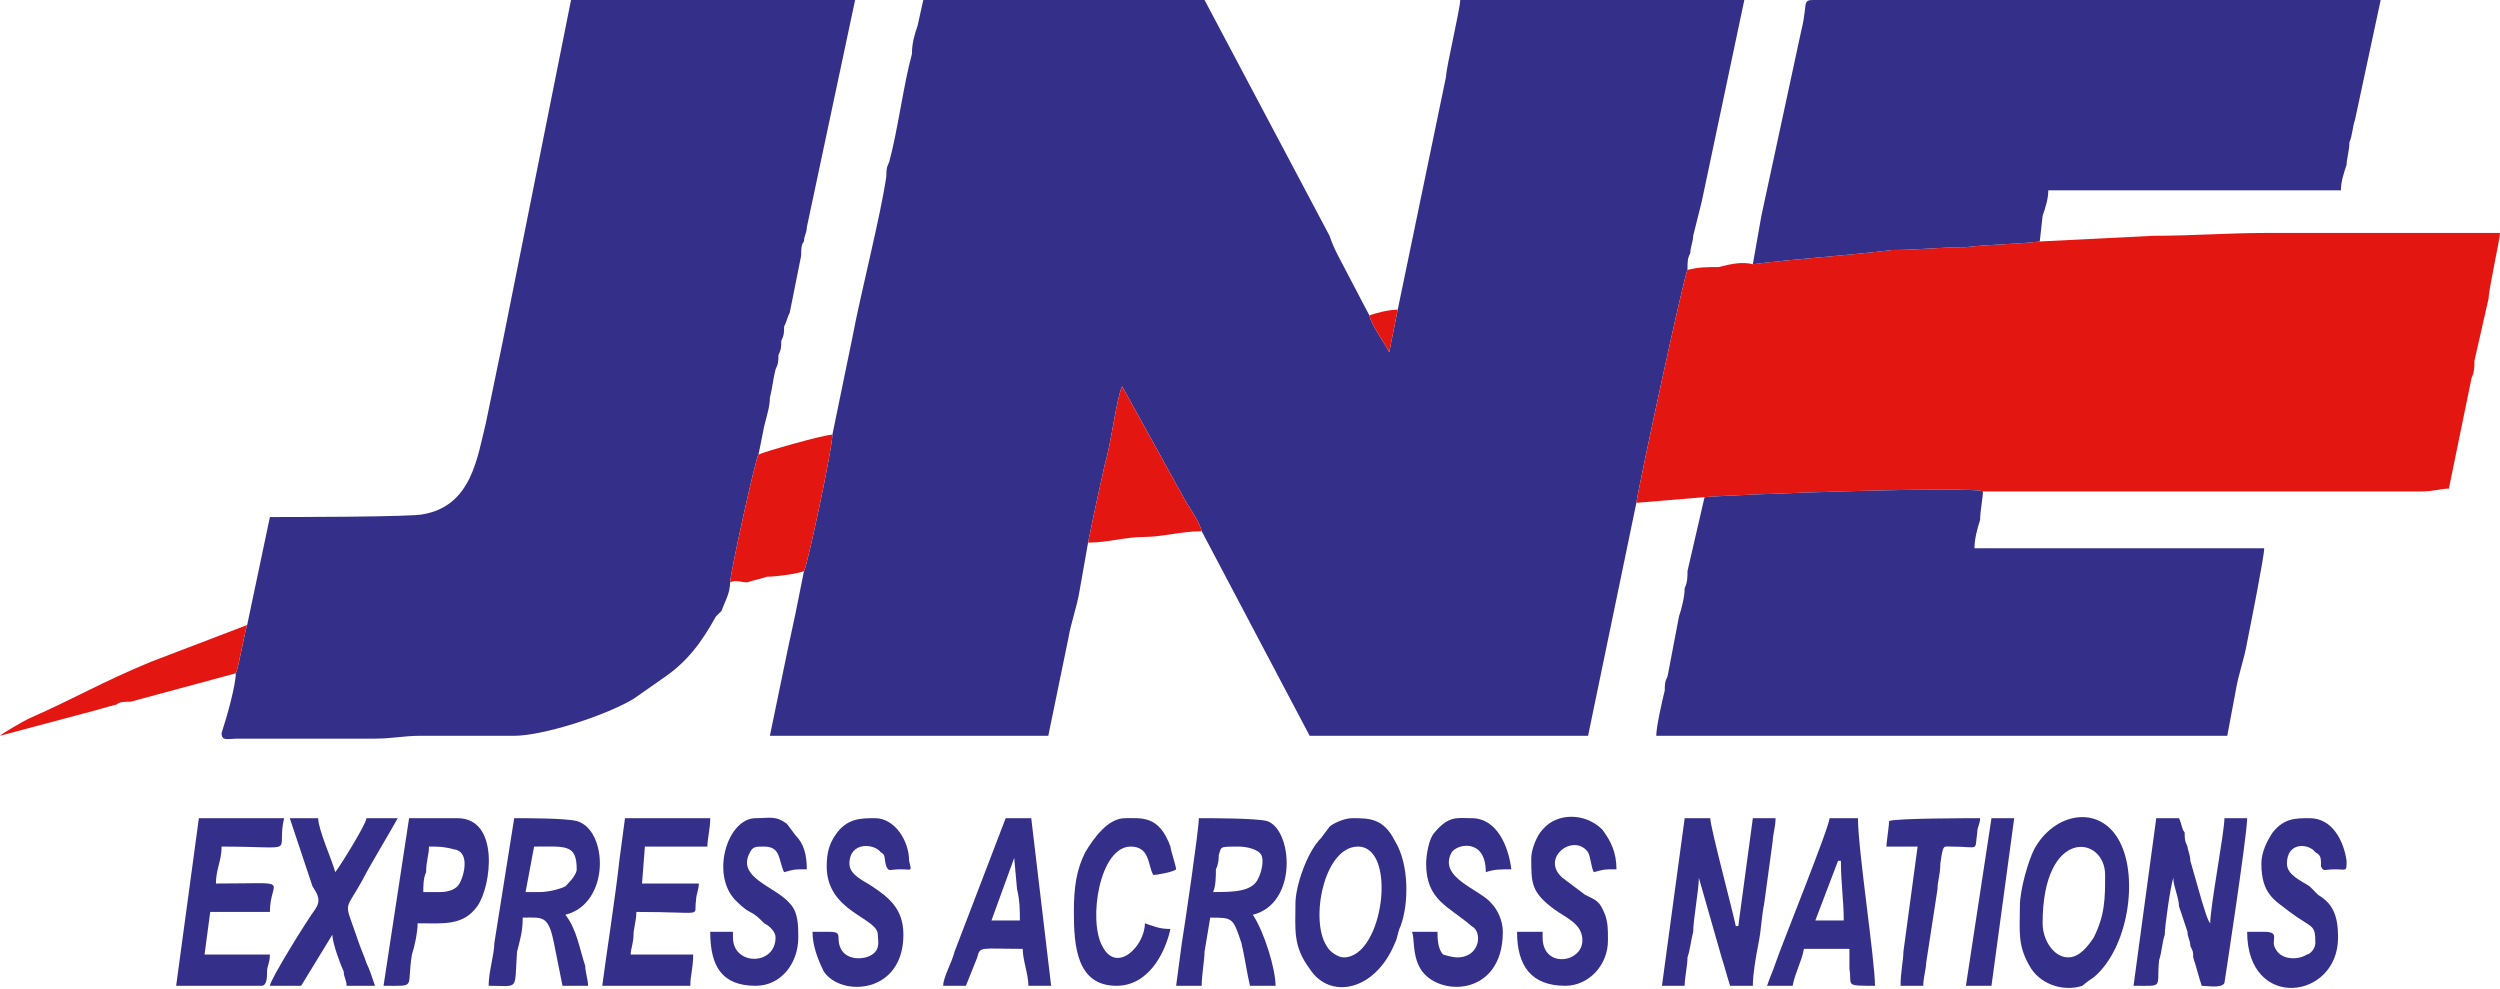 <?xml version="1.0" encoding="UTF-8"?>
<!DOCTYPE svg PUBLIC "-//W3C//DTD SVG 1.0//EN" "http://www.w3.org/TR/2001/REC-SVG-20010904/DTD/svg10.dtd">
<!-- Creator: CorelDRAW X8 -->
<svg xmlns="http://www.w3.org/2000/svg" xml:space="preserve" width="880px" height="348px" version="1.0" style="shape-rendering:geometricPrecision; text-rendering:geometricPrecision; image-rendering:optimizeQuality; fill-rule:evenodd; clip-rule:evenodd"
viewBox="0 0 880 348"
 xmlns:xlink="http://www.w3.org/1999/xlink">
 <defs>
  <style type="text/css">
   <![CDATA[
    .fil0 {fill:#343089}
    .fil1 {fill:#E31612}
   ]]>
  </style>
 </defs>
 <g id="Layer_x0020_1">
  <g id="_1393372131728">
   <path class="fil0" d="M293 153c0,5 -9,47 -10,48l-3 15c-1,5 -2,9 -3,14l-6 29 98 0 7 -34c1,-6 3,-11 4,-17l3 -17c2,-10 4,-19 6,-28 2,-6 4,-23 6,-27l21 38c2,4 6,9 7,13l38 72 98 0 17 -82c1,-7 17,-81 18,-82 0,-3 0,-4 1,-6 0,-2 1,-4 1,-6 1,-4 2,-8 3,-12l15 -71 -100 0c0,3 -5,24 -5,27l-17 82 -3 15c-2,-4 -6,-9 -7,-13l-11 -21c-1,-2 -2,-4 -3,-7l-44 -83 -99 0 -2 9c-1,3 -2,6 -2,10 -3,11 -5,27 -8,38 -1,2 -1,3 -1,5 -2,14 -9,41 -12,57l-7 34z"/>
   <path class="fil0" d="M87 220c-1,3 -3,15 -4,17 0,4 -3,15 -5,21 0,3 2,2 6,2l48 0c6,0 10,-1 16,-1 11,0 22,0 33,0 10,0 32,-7 42,-13l10 -7c9,-6 14,-13 19,-22 1,-1 1,-1 2,-2 1,-3 3,-6 3,-10 0,-3 9,-44 10,-45l2 -10c1,-4 2,-7 2,-10 1,-4 1,-6 2,-10 1,-2 1,-3 1,-5 1,-2 1,-3 1,-5 1,-2 1,-3 1,-5 1,-2 1,-3 2,-5l4 -20c0,-2 0,-4 1,-5 0,-2 1,-3 1,-5l17 -80 -100 0 -12 60c-4,20 -8,40 -12,60l-6 29c-3,12 -5,29 -22,32 -3,1 -49,1 -54,1l-8 38z"/>
   <path class="fil1" d="M718 85c-8,1 -18,1 -26,2 -9,0 -17,1 -26,1 -16,2 -33,3 -49,5 -4,-1 -8,0 -12,1 -4,0 -7,0 -11,1 -1,1 -17,75 -18,82l24 -2c11,-1 95,-4 98,-2l154 0c5,0 7,-1 10,-1l8 -39c1,-2 1,-4 1,-6l5 -22c0,-3 4,-21 4,-23 -14,0 -28,0 -41,0 -14,0 -27,0 -41,0 -14,0 -26,1 -40,1l-40 2z"/>
   <path class="fil0" d="M617 93c16,-2 33,-3 49,-5 9,0 17,-1 26,-1 8,-1 18,-1 26,-2l1 -9c1,-3 2,-6 2,-9l103 0c0,-3 1,-6 2,-9 0,-2 1,-5 1,-8 1,-2 1,-5 2,-8l9 -42 -196 0c-9,0 -5,-1 -8,11l-14 65c-1,6 -2,11 -3,17z"/>
   <path class="fil0" d="M600 175l-6 26c0,2 0,4 -1,6 0,3 -1,7 -2,10l-4 21c-1,2 -1,3 -1,5 -1,4 -3,13 -3,16l201 0 3 -16c1,-6 3,-11 4,-17 1,-5 6,-30 6,-33l-102 0c0,-3 1,-7 2,-10 0,-3 1,-8 1,-10 -3,-2 -87,1 -98,2z"/>
   <path class="fil0" d="M585 347l8 0c0,-3 1,-7 1,-10 1,-3 1,-5 2,-9 0,-4 2,-15 2,-19l8 28c1,3 2,7 3,10l8 0c0,-4 1,-10 2,-15 1,-5 1,-9 2,-14l3 -22c0,-2 1,-5 1,-8l-8 0 -5 37c0,1 0,1 -1,1 -1,-5 -9,-35 -9,-38l-9 0 -8 59z"/>
   <path class="fil0" d="M751 347c11,0 8,1 9,-9 1,-3 1,-6 2,-9 0,-3 2,-17 3,-20 0,3 2,7 2,10 1,3 2,6 3,9 0,2 1,3 1,5 1,2 1,2 1,4 1,3 2,7 3,10 2,0 7,1 8,-1 0,0 8,-52 8,-58l-8 0c0,5 -5,31 -5,37 -1,-1 -2,-5 -3,-8l-4 -14c0,-2 -1,-4 -1,-5 -1,-2 -1,-3 -1,-5 -1,-1 -1,-3 -2,-5l-8 0 -8 59z"/>
   <path class="fil0" d="M190 314l-5 0 3 -16c11,0 15,-1 15,8 0,2 -3,5 -4,6 -2,1 -6,2 -9,2zm-18 33c11,0 9,2 10,-12 1,-4 2,-7 2,-12 7,0 9,-1 11,9 1,5 2,10 3,15l9 0c0,-2 -1,-5 -1,-7 -2,-6 -3,-13 -7,-18 16,-4 15,-30 4,-33 -4,-1 -17,-1 -22,-1l-7 44c0,4 -2,10 -2,15z"/>
   <path class="fil0" d="M427 314c1,-2 1,-6 1,-8 1,-2 1,-4 1,-5 1,-3 0,-3 7,-3 3,0 7,1 8,3 1,2 0,6 -1,8 -2,5 -9,5 -16,5zm-13 33l9 0c0,-4 1,-9 1,-12l2 -12c8,0 8,0 11,9 1,4 2,11 3,15l9 0c0,-6 -4,-19 -8,-25 16,-4 14,-30 5,-33 -4,-1 -19,-1 -24,-1 0,4 -5,38 -6,44l-2 15z"/>
   <path class="fil1" d="M267 160c-1,1 -10,42 -10,45 2,-1 4,0 6,0 3,-1 4,-1 7,-2 3,0 11,-1 13,-2 1,-1 10,-43 10,-48 -3,0 -24,6 -26,7z"/>
   <path class="fil0" d="M473 337c-2,0 -5,-2 -6,-4 -6,-9 -1,-35 11,-35 14,0 9,39 -5,39zm-17 -19c0,9 -1,15 5,23 7,11 23,8 30,-9 1,-2 1,-4 2,-6 3,-8 3,-22 -2,-30 -4,-8 -9,-8 -15,-8 -3,0 -7,2 -8,3l-3 4c-5,5 -9,17 -9,23z"/>
   <path class="fil0" d="M728 337c-5,0 -9,-6 -9,-12 0,-34 22,-31 22,-17 0,8 0,14 -4,22 -2,3 -5,7 -9,7zm-17 -18c0,9 -1,14 4,22 4,6 12,8 18,6 1,-1 4,-3 4,-3 12,-10 16,-35 9,-48 -7,-13 -23,-10 -30,3 -2,4 -5,14 -5,20z"/>
   <path class="fil0" d="M212 347l31 0c0,-4 1,-6 1,-11l-22 0c0,-2 1,-4 1,-7 0,-2 1,-5 1,-8 25,0 20,2 21,-4 0,-2 1,-4 1,-6l-20 0 1 -13 22 0c0,-3 1,-6 1,-10l-30 0 -2 15c-1,10 -5,36 -6,44z"/>
   <path class="fil0" d="M62 347l30 0c2,0 2,-3 2,-5 0,-2 1,-3 1,-6l-23 0 2 -15 21 0c0,-12 9,-10 -19,-10 0,-5 2,-8 2,-13 28,0 19,3 22,-10l-30 0 -8 59z"/>
   <path class="fil1" d="M383 191c7,0 13,-2 20,-2 6,0 13,-2 20,-2 -1,-4 -5,-9 -7,-13l-21 -38c-2,4 -4,21 -6,27 -2,9 -4,18 -6,28z"/>
   <path class="fil0" d="M95 347l11 0 11 -18c0,3 3,11 4,13 0,2 1,3 1,5l10 0c-1,-3 -2,-6 -3,-8 -1,-3 -2,-5 -3,-8 -5,-15 -5,-9 2,-22 2,-4 11,-19 12,-21l-11 0c0,2 -10,18 -11,19 -1,-4 -6,-15 -6,-19l-10 0 8 24c2,3 3,5 1,8 -3,4 -16,25 -16,27z"/>
   <path class="fil0" d="M273 330c0,10 -15,10 -15,0l0 -2 -8 0c0,12 4,19 16,19 9,0 15,-8 15,-17 0,-4 0,-9 -3,-12 -5,-6 -19,-9 -14,-18 1,-2 2,-2 5,-2 6,0 5,5 7,9 4,-1 3,-1 8,-1 0,-5 -1,-9 -4,-12l-3 -4c-4,-3 -6,-2 -11,-2 -10,0 -16,20 -7,29 1,1 3,3 5,4 2,1 3,2 5,4 2,1 4,3 4,5z"/>
   <path class="fil0" d="M357 302l1 11c1,4 1,8 1,11l-10 0 8 -22zm-25 45l8 0 4 -10c1,-4 1,-3 16,-3 0,4 2,9 2,13l8 0 -7 -59 -9 0 -18 47c-1,4 -4,9 -4,12z"/>
   <path class="fil0" d="M502 304c0,13 8,15 16,22 4,2 3,11 -5,11 -2,0 -5,-1 -5,-1 -2,-2 -2,-6 -2,-8l-9 0c1,2 0,8 3,13 6,10 29,10 29,-13 0,-4 -2,-8 -4,-10 -4,-5 -19,-9 -14,-18 2,-3 12,-5 12,7 3,-1 5,-1 9,-1 -1,-8 -5,-18 -14,-18 -5,0 -8,-1 -13,5 -2,2 -3,8 -3,11z"/>
   <path class="fil0" d="M539 302c0,9 0,12 8,18 4,3 10,5 10,11 0,8 -14,10 -14,-1l0 -2 -9 0c0,12 5,19 17,19 8,0 15,-7 15,-16 0,-4 0,-6 -1,-9 -2,-5 -3,-5 -7,-7l-8 -6c-8,-7 4,-16 9,-9 1,2 1,5 2,7 4,-1 3,-1 8,-1 0,-6 -2,-10 -5,-14 -6,-6 -16,-6 -21,0 -2,2 -4,7 -4,10z"/>
   <path class="fil0" d="M796 304c0,11 5,13 10,17 8,6 9,4 9,11 0,2 -2,4 -3,4 -3,2 -9,2 -11,-2 -2,-3 2,-6 -4,-6 -3,0 -3,0 -6,0 0,28 32,24 32,2 0,-8 -2,-12 -7,-15 -1,-1 -2,-2 -3,-3 -3,-2 -8,-4 -8,-8 0,-8 8,-7 10,-4 2,1 2,2 2,5 1,2 1,1 5,1 4,0 4,1 4,-3 -1,-7 -5,-15 -13,-15 -5,0 -9,0 -13,5 -2,3 -4,7 -4,11z"/>
   <path class="fil0" d="M291 305c0,16 18,18 18,24 0,2 1,5 -2,7 -3,2 -9,2 -11,-2 -2,-4 1,-6 -4,-6 -3,0 -3,0 -6,0 0,5 2,10 4,14 6,9 28,8 28,-13 0,-9 -5,-13 -11,-17 -3,-2 -8,-4 -8,-8 0,-8 9,-7 11,-4 2,1 1,2 2,5 1,2 1,1 5,1 4,0 4,1 3,-3 0,-7 -5,-15 -12,-15 -5,0 -10,0 -14,6 -2,3 -3,6 -3,11z"/>
   <path class="fil0" d="M647 303l1 0c0,8 1,14 1,21l-10 0 8 -21zm-25 44l9 0c1,-5 3,-8 4,-13l16 0c0,2 0,5 0,7 1,6 -2,6 9,6 0,-9 -6,-48 -6,-59l-10 0c0,3 -17,45 -19,51 -1,3 -2,5 -3,8z"/>
   <path class="fil0" d="M155 314l-6 0c0,-2 0,-5 1,-7 0,-4 1,-6 1,-9 4,0 5,0 9,1 6,1 3,11 1,13 -1,1 -3,2 -6,2zm-20 33c12,0 8,1 10,-11 1,-3 2,-8 2,-11 9,0 16,1 21,-6 5,-7 8,-31 -7,-31l-17 0 -9 59z"/>
   <path class="fil0" d="M378 321c0,12 1,26 15,26 11,0 17,-11 19,-20 -4,0 -6,-1 -9,-2 0,8 -10,18 -15,8 -5,-9 -1,-35 10,-35 7,0 6,7 8,10 1,0 7,-1 8,-2 0,-1 -2,-7 -2,-8 -4,-11 -10,-10 -16,-10 -6,0 -11,7 -14,12 -3,6 -4,12 -4,21z"/>
   <path class="fil1" d="M83 237c1,-2 3,-14 4,-17l-34 13c-17,7 -27,13 -43,20 -2,1 -9,5 -10,6l30 -8c4,-1 7,-2 11,-3 1,-1 3,-1 5,-1l37 -10z"/>
   <path class="fil0" d="M664 298l11 0 -5 37c0,3 -1,7 -1,12l8 0c0,-3 1,-6 1,-8l4 -26c0,-3 1,-5 1,-9 1,-7 1,-6 4,-6 10,0 8,2 9,-5 0,-2 1,-3 1,-5 -3,0 -30,0 -32,1 0,1 -1,8 -1,9z"/>
   <path class="fil0" d="M692 347l9 0 8 -59 -8 0 -9 59z"/>
   <path class="fil1" d="M482 111c1,4 5,9 7,13l3 -15c-3,0 -7,1 -10,2z"/>
  </g>
 </g>
</svg>
